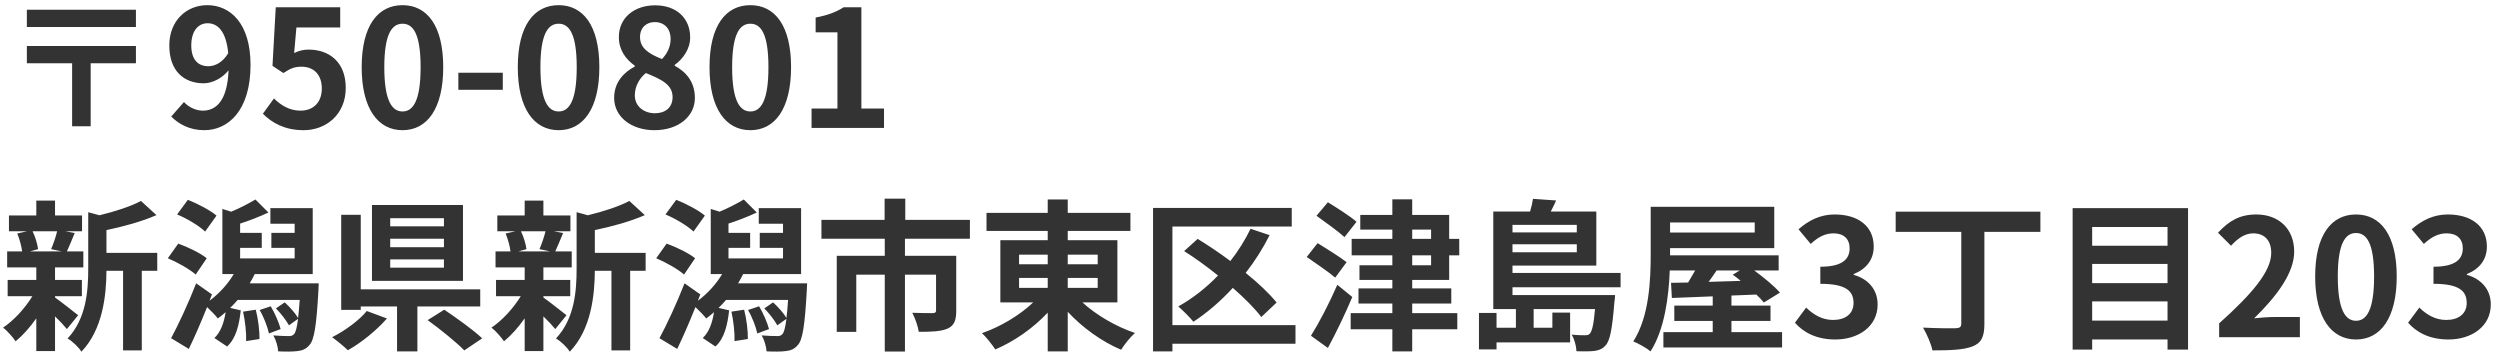 <?xml version="1.0" encoding="UTF-8"?>
<svg xmlns="http://www.w3.org/2000/svg" width="215" height="31" viewBox="0 0 215 31" fill="none">
  <path d="M11.69 0.836V2.32H2.31V0.836H11.69ZM11.69 3.958V5.442H7.798V10.86H6.202V5.442H2.31V3.958H11.69ZM16.45 3.902C16.45 5.12 17.024 5.694 17.92 5.694C18.494 5.694 19.152 5.372 19.628 4.574C19.446 2.698 18.732 1.998 17.85 1.998C17.08 1.998 16.45 2.628 16.45 3.902ZM17.57 11.196C16.282 11.196 15.344 10.65 14.728 10.02L15.82 8.774C16.198 9.194 16.828 9.516 17.444 9.516C18.606 9.516 19.558 8.634 19.656 6.044C19.11 6.744 18.228 7.164 17.528 7.164C15.806 7.164 14.56 6.1 14.56 3.902C14.56 1.774 16.044 0.444 17.822 0.444C19.782 0.444 21.546 1.984 21.546 5.582C21.546 9.502 19.628 11.196 17.57 11.196ZM26.108 11.196C24.47 11.196 23.378 10.552 22.608 9.782L23.56 8.466C24.148 9.04 24.876 9.516 25.842 9.516C26.92 9.516 27.676 8.83 27.676 7.612C27.676 6.408 26.976 5.736 25.926 5.736C25.31 5.736 24.974 5.89 24.372 6.282L23.434 5.666L23.714 0.626H29.258V2.362H25.492L25.296 4.56C25.716 4.364 26.066 4.266 26.542 4.266C28.278 4.266 29.734 5.302 29.734 7.556C29.734 9.866 28.026 11.196 26.108 11.196ZM34.618 11.196C32.504 11.196 31.104 9.348 31.104 5.778C31.104 2.194 32.504 0.444 34.618 0.444C36.732 0.444 38.118 2.208 38.118 5.778C38.118 9.348 36.732 11.196 34.618 11.196ZM34.618 9.586C35.514 9.586 36.172 8.69 36.172 5.778C36.172 2.88 35.514 2.04 34.618 2.04C33.722 2.04 33.05 2.88 33.05 5.778C33.05 8.69 33.722 9.586 34.618 9.586ZM39.418 7.724V6.254H43.24V7.724H39.418ZM48.044 11.196C45.93 11.196 44.53 9.348 44.53 5.778C44.53 2.194 45.93 0.444 48.044 0.444C50.158 0.444 51.544 2.208 51.544 5.778C51.544 9.348 50.158 11.196 48.044 11.196ZM48.044 9.586C48.94 9.586 49.598 8.69 49.598 5.778C49.598 2.88 48.94 2.04 48.044 2.04C47.148 2.04 46.476 2.88 46.476 5.778C46.476 8.69 47.148 9.586 48.044 9.586ZM56.274 11.196C54.3 11.196 52.816 10.048 52.816 8.424C52.816 7.094 53.628 6.226 54.594 5.722V5.652C53.796 5.078 53.222 4.294 53.222 3.188C53.222 1.522 54.552 0.458 56.344 0.458C58.178 0.458 59.354 1.564 59.354 3.216C59.354 4.238 58.71 5.092 58.024 5.582V5.652C58.976 6.17 59.76 7.01 59.76 8.424C59.76 9.992 58.374 11.196 56.274 11.196ZM56.932 5.078C57.436 4.546 57.674 3.958 57.674 3.342C57.674 2.502 57.17 1.9 56.302 1.9C55.602 1.9 55.042 2.362 55.042 3.188C55.042 4.168 55.84 4.644 56.932 5.078ZM56.33 9.74C57.212 9.74 57.842 9.25 57.842 8.354C57.842 7.276 56.89 6.828 55.546 6.282C54.986 6.73 54.594 7.43 54.594 8.2C54.594 9.138 55.364 9.74 56.33 9.74ZM64.532 11.196C62.418 11.196 61.018 9.348 61.018 5.778C61.018 2.194 62.418 0.444 64.532 0.444C66.646 0.444 68.032 2.208 68.032 5.778C68.032 9.348 66.646 11.196 64.532 11.196ZM64.532 9.586C65.428 9.586 66.086 8.69 66.086 5.778C66.086 2.88 65.428 2.04 64.532 2.04C63.636 2.04 62.964 2.88 62.964 5.778C62.964 8.69 63.636 9.586 64.532 9.586ZM69.794 11V9.334H72.02V2.782H70.144V1.508C71.18 1.312 71.894 1.046 72.552 0.626H74.079V9.334H76.025V11H69.794ZM4.914 19.886H2.8C3.038 20.362 3.22 21.006 3.276 21.426L2.576 21.622H5.32L4.396 21.426C4.578 21.006 4.802 20.362 4.914 19.886ZM4.732 25.472V25.584C5.236 25.934 6.398 26.858 6.72 27.11L5.754 28.3C5.53 28.02 5.138 27.6 4.732 27.208V30.19H3.122V27.376C2.576 28.16 1.946 28.86 1.344 29.35C1.092 28.986 0.616 28.44 0.266 28.174C1.176 27.572 2.142 26.522 2.786 25.472H0.658V24.072H3.122V22.994H0.616V21.622H1.904C1.848 21.16 1.68 20.558 1.484 20.082L2.338 19.886H0.77V18.528H3.122V17.254H4.732V18.528H7.056V19.886H5.614L6.426 20.04C6.174 20.642 5.95 21.202 5.754 21.622H7.168V22.994H4.732V24.072H7.042V25.472H4.732ZM13.524 21.748V23.288H12.194V30.134H10.584V23.288H9.156C9.142 25.374 8.848 28.328 7 30.246C6.79 29.882 6.188 29.308 5.81 29.112C7.42 27.404 7.588 25.024 7.588 23.092V18.248L8.554 18.514C9.884 18.192 11.27 17.744 12.124 17.282L13.454 18.5C12.222 19.046 10.626 19.48 9.156 19.788V21.748H13.524ZM18.62 18.542L17.64 19.914C17.15 19.438 16.086 18.794 15.232 18.444L16.156 17.184C16.982 17.506 18.074 18.08 18.62 18.542ZM17.78 22.21L16.828 23.61C16.31 23.148 15.26 22.56 14.434 22.21L15.33 20.95C16.156 21.244 17.248 21.776 17.78 22.21ZM20.902 26.802L21.994 26.634C22.204 27.418 22.33 28.468 22.316 29.154L21.168 29.336C21.196 28.65 21.084 27.6 20.902 26.802ZM22.33 26.662L23.282 26.34C23.646 26.942 23.996 27.768 24.136 28.3L23.128 28.678C23.016 28.132 22.694 27.278 22.33 26.662ZM21.476 24.366H27.412C27.412 24.366 27.398 24.786 27.384 24.982C27.216 28.02 27.02 29.238 26.614 29.672C26.32 30.022 25.998 30.148 25.592 30.19C25.214 30.246 24.57 30.246 23.926 30.218C23.898 29.798 23.73 29.224 23.506 28.846C24.066 28.888 24.57 28.902 24.808 28.902C25.032 28.902 25.144 28.888 25.284 28.734C25.424 28.594 25.536 28.188 25.634 27.418L24.85 27.978C24.626 27.572 24.164 26.956 23.73 26.522L24.486 26.004C24.934 26.41 25.41 26.956 25.634 27.348C25.69 26.942 25.732 26.424 25.774 25.794H20.44C20.23 26.032 20.02 26.27 19.796 26.48L20.706 26.69C20.566 27.922 20.314 29.084 19.53 29.798L18.438 29.07C18.984 28.552 19.264 27.754 19.404 26.844C19.18 27.054 18.956 27.222 18.732 27.39C18.55 27.138 18.13 26.718 17.808 26.41C17.318 27.642 16.772 28.902 16.24 30.008L14.714 29.084C15.33 27.95 16.198 26.088 16.87 24.366L18.228 25.318L18.018 25.864C18.83 25.262 19.586 24.45 20.104 23.568H19.124V17.968L19.88 18.206C20.608 17.912 21.434 17.478 21.966 17.156L23.086 18.276C22.302 18.64 21.406 18.99 20.65 19.228V20.026H22.512V21.314H20.65V22.224H25.34V21.314H23.338V20.026H25.34V19.242H23.254V17.898H26.894V23.568H21.91C21.784 23.834 21.63 24.1 21.476 24.366ZM38.178 19.466V18.766H33.558V19.466H38.178ZM38.178 21.258V20.53H33.558V21.258H38.178ZM38.178 23.022V22.308H33.558V23.022H38.178ZM39.816 17.632V24.156H31.99V17.632H39.816ZM31.542 26.746L33.278 27.39C32.382 28.412 31.066 29.476 29.918 30.12C29.554 29.77 28.938 29.266 28.56 29C29.68 28.44 30.926 27.516 31.542 26.746ZM41.3 26.354H35.896V30.218H34.146V26.354H31.024V26.648H29.344V18.472H31.024V24.884H41.3V26.354ZM36.778 27.53L38.206 26.634C39.242 27.334 40.726 28.384 41.468 29.098L39.928 30.134C39.27 29.448 37.842 28.3 36.778 27.53ZM46.914 19.886H44.8C45.038 20.362 45.22 21.006 45.276 21.426L44.576 21.622H47.32L46.396 21.426C46.578 21.006 46.802 20.362 46.914 19.886ZM46.732 25.472V25.584C47.236 25.934 48.398 26.858 48.72 27.11L47.754 28.3C47.53 28.02 47.138 27.6 46.732 27.208V30.19H45.122V27.376C44.576 28.16 43.946 28.86 43.344 29.35C43.092 28.986 42.616 28.44 42.266 28.174C43.176 27.572 44.142 26.522 44.786 25.472H42.658V24.072H45.122V22.994H42.616V21.622H43.904C43.848 21.16 43.68 20.558 43.484 20.082L44.338 19.886H42.77V18.528H45.122V17.254H46.732V18.528H49.056V19.886H47.614L48.426 20.04C48.174 20.642 47.95 21.202 47.754 21.622H49.168V22.994H46.732V24.072H49.042V25.472H46.732ZM55.524 21.748V23.288H54.194V30.134H52.584V23.288H51.156C51.142 25.374 50.848 28.328 49 30.246C48.79 29.882 48.188 29.308 47.81 29.112C49.42 27.404 49.588 25.024 49.588 23.092V18.248L50.554 18.514C51.884 18.192 53.27 17.744 54.124 17.282L55.454 18.5C54.222 19.046 52.626 19.48 51.156 19.788V21.748H55.524ZM60.62 18.542L59.64 19.914C59.15 19.438 58.086 18.794 57.232 18.444L58.156 17.184C58.982 17.506 60.074 18.08 60.62 18.542ZM59.78 22.21L58.828 23.61C58.31 23.148 57.26 22.56 56.434 22.21L57.33 20.95C58.156 21.244 59.248 21.776 59.78 22.21ZM62.902 26.802L63.994 26.634C64.204 27.418 64.33 28.468 64.316 29.154L63.168 29.336C63.196 28.65 63.084 27.6 62.902 26.802ZM64.33 26.662L65.282 26.34C65.646 26.942 65.996 27.768 66.136 28.3L65.128 28.678C65.016 28.132 64.694 27.278 64.33 26.662ZM63.476 24.366H69.412C69.412 24.366 69.398 24.786 69.384 24.982C69.216 28.02 69.02 29.238 68.614 29.672C68.32 30.022 67.998 30.148 67.592 30.19C67.214 30.246 66.57 30.246 65.926 30.218C65.898 29.798 65.73 29.224 65.506 28.846C66.066 28.888 66.57 28.902 66.808 28.902C67.032 28.902 67.144 28.888 67.284 28.734C67.424 28.594 67.536 28.188 67.634 27.418L66.85 27.978C66.626 27.572 66.164 26.956 65.73 26.522L66.486 26.004C66.934 26.41 67.41 26.956 67.634 27.348C67.69 26.942 67.732 26.424 67.774 25.794H62.44C62.23 26.032 62.02 26.27 61.796 26.48L62.706 26.69C62.566 27.922 62.314 29.084 61.53 29.798L60.438 29.07C60.984 28.552 61.264 27.754 61.404 26.844C61.18 27.054 60.956 27.222 60.732 27.39C60.55 27.138 60.13 26.718 59.808 26.41C59.318 27.642 58.772 28.902 58.24 30.008L56.714 29.084C57.33 27.95 58.198 26.088 58.87 24.366L60.228 25.318L60.018 25.864C60.83 25.262 61.586 24.45 62.104 23.568H61.124V17.968L61.88 18.206C62.608 17.912 63.434 17.478 63.966 17.156L65.086 18.276C64.302 18.64 63.406 18.99 62.65 19.228V20.026H64.512V21.314H62.65V22.224H67.34V21.314H65.338V20.026H67.34V19.242H65.254V17.898H68.894V23.568H63.91C63.784 23.834 63.63 24.1 63.476 24.366ZM83.412 20.53H77.826V22H82.236V26.732C82.236 27.53 82.068 28.006 81.494 28.258C80.906 28.51 80.108 28.538 79.016 28.538C78.946 28.062 78.694 27.348 78.456 26.9C79.156 26.928 79.982 26.928 80.206 26.928C80.43 26.928 80.5 26.858 80.5 26.704V23.624H77.826V30.232H76.09V23.624H73.64V28.538H71.96V22H76.09V20.53H70.644V18.906H76.076V17.086H77.854V18.906H83.412V20.53ZM87.64 23.904V24.758H90.104V23.904H87.64ZM87.64 21.902V22.728H90.104V21.902H87.64ZM94.402 21.902H91.826V22.728H94.402V21.902ZM94.402 24.758V23.904H91.826V24.758H94.402ZM96.096 26.004H93.086C94.276 27.096 95.984 28.09 97.608 28.636C97.216 28.972 96.684 29.644 96.418 30.078C94.78 29.392 93.1 28.188 91.826 26.816V30.218H90.104V26.886C88.844 28.23 87.22 29.364 85.596 30.05C85.33 29.644 84.812 28.986 84.448 28.65C86.044 28.104 87.696 27.11 88.858 26.004H86.03V20.656H90.104V19.858H84.84V18.304H90.104V17.156H91.826V18.304H97.216V19.858H91.826V20.656H96.096V26.004ZM111.412 27.964V29.56H100.828V30.218H99.162V17.884H111.09V19.48H100.828V27.964H111.412ZM109.788 26.018L108.472 27.264C107.912 26.522 107.03 25.64 106.022 24.758C104.972 25.906 103.81 26.9 102.634 27.67C102.354 27.32 101.71 26.676 101.332 26.354C102.564 25.668 103.726 24.758 104.748 23.694C103.796 22.924 102.788 22.196 101.836 21.594L102.998 20.544C103.894 21.09 104.874 21.748 105.812 22.448C106.484 21.594 107.072 20.656 107.548 19.676L109.186 20.222C108.612 21.37 107.912 22.462 107.128 23.47C108.206 24.338 109.158 25.234 109.788 26.018ZM116.662 19.074L115.626 20.39C115.094 19.9 113.974 19.102 113.218 18.556L114.198 17.394C114.954 17.856 116.116 18.598 116.662 19.074ZM115.808 22.546L114.828 23.876C114.296 23.414 113.162 22.644 112.378 22.098L113.316 20.908C114.058 21.37 115.234 22.098 115.808 22.546ZM115.01 24.492L116.298 25.542C115.682 26.998 114.926 28.58 114.198 29.924L112.742 28.874C113.414 27.81 114.31 26.102 115.01 24.492ZM121.45 21.958V22.812H123.074V21.958H121.45ZM121.45 19.746V20.544H123.074V19.746H121.45ZM124.628 24.072H121.45V24.8H124.81V26.102H121.45V26.928H125.328V28.314H121.45V30.218H119.742V28.314H116.158V26.928H119.742V26.102H116.83V24.8H119.742V24.072H116.914V22.812H119.742V21.958H116.242V20.544H119.742V19.746H116.984V18.486H119.742V17.142H121.45V18.486H124.628V20.544H125.496V21.958H124.628V24.072ZM135.604 19.34H130.074V19.984H135.604V19.34ZM130.074 21.692H135.604V21.006H130.074V21.692ZM139.37 24.702H130.074V25.374H138.894C138.894 25.374 138.88 25.766 138.838 25.976C138.656 28.272 138.46 29.308 138.082 29.7C137.816 30.008 137.522 30.12 137.144 30.176C136.808 30.218 136.234 30.232 135.576 30.204C135.562 29.756 135.394 29.168 135.17 28.776C135.66 28.832 136.108 28.832 136.304 28.832C136.486 28.832 136.612 28.818 136.724 28.692C136.906 28.496 137.06 27.922 137.172 26.578H131.894V28.188H133.504V26.886H135.03V29.448H128.702V30.05H127.19V26.914H128.702V28.188H130.368V26.578H128.422V18.192H131.586C131.698 17.814 131.796 17.408 131.838 17.1L133.826 17.24C133.686 17.576 133.518 17.898 133.364 18.192H137.284V22.84H130.074V23.47H139.37V24.702ZM149.618 23.26H147.63C147.406 23.596 147.168 23.932 146.944 24.24C147.826 24.212 148.764 24.184 149.702 24.156C149.478 23.96 149.24 23.778 149.016 23.624L149.618 23.26ZM150.906 19.13H143.626V19.998H150.906V19.13ZM148.904 28.566H153.258V29.882H143.052V28.566H147.294V27.6H143.99V26.284H147.294V25.486C145.978 25.542 144.774 25.584 143.78 25.626L143.71 24.324L145.18 24.296C145.376 23.974 145.586 23.61 145.782 23.26H143.598C143.514 25.542 143.15 28.342 141.946 30.218C141.624 29.938 140.868 29.518 140.462 29.364C141.848 27.208 141.96 24.058 141.96 21.832V17.786H152.586V21.342H143.626V21.832V21.958H152.964V23.26H150.864C151.69 23.862 152.586 24.604 153.076 25.164L151.69 26.018C151.522 25.808 151.298 25.57 151.046 25.332C150.332 25.36 149.618 25.388 148.904 25.416V26.284H152.264V27.6H148.904V28.566ZM157.836 29.196C156.198 29.196 155.092 28.58 154.364 27.754L155.33 26.452C155.946 27.054 156.702 27.516 157.64 27.516C158.69 27.516 159.404 26.998 159.404 26.06C159.404 25.052 158.802 24.408 156.548 24.408V22.938C158.452 22.938 159.068 22.28 159.068 21.356C159.068 20.544 158.564 20.068 157.682 20.068C156.94 20.068 156.338 20.404 155.722 20.978L154.672 19.718C155.568 18.934 156.562 18.444 157.78 18.444C159.782 18.444 161.14 19.438 161.14 21.202C161.14 22.322 160.51 23.134 159.418 23.568V23.638C160.58 23.96 161.476 24.828 161.476 26.186C161.476 28.09 159.81 29.196 157.836 29.196ZM175.474 18.206V19.942H170.658V27.852C170.658 29 170.378 29.504 169.622 29.798C168.838 30.092 167.704 30.134 166.192 30.134C166.08 29.574 165.688 28.692 165.38 28.174C166.514 28.23 167.816 28.244 168.18 28.23C168.53 28.216 168.67 28.132 168.67 27.824V19.942H163.028V18.206H175.474ZM179.926 27.572H186.408V25.92H179.926V27.572ZM186.408 22.7H179.926V24.352H186.408V22.7ZM186.408 19.522H179.926V21.132H186.408V19.522ZM178.246 17.898H188.172V30.064H186.408V29.196H179.926V30.064H178.246V17.898ZM190.846 29V27.81C193.66 25.29 195.326 23.344 195.326 21.748C195.326 20.698 194.766 20.068 193.772 20.068C193.016 20.068 192.4 20.558 191.868 21.132L190.748 20.012C191.7 18.99 192.624 18.444 194.038 18.444C195.998 18.444 197.3 19.704 197.3 21.636C197.3 23.512 195.746 25.528 193.856 27.376C194.374 27.32 195.06 27.264 195.55 27.264H197.79V29H190.846ZM202.618 29.196C200.504 29.196 199.104 27.348 199.104 23.778C199.104 20.194 200.504 18.444 202.618 18.444C204.732 18.444 206.118 20.208 206.118 23.778C206.118 27.348 204.732 29.196 202.618 29.196ZM202.618 27.586C203.514 27.586 204.172 26.69 204.172 23.778C204.172 20.88 203.514 20.04 202.618 20.04C201.722 20.04 201.05 20.88 201.05 23.778C201.05 26.69 201.722 27.586 202.618 27.586ZM210.568 29.196C208.93 29.196 207.824 28.58 207.096 27.754L208.062 26.452C208.678 27.054 209.434 27.516 210.372 27.516C211.422 27.516 212.136 26.998 212.136 26.06C212.136 25.052 211.534 24.408 209.28 24.408V22.938C211.184 22.938 211.8 22.28 211.8 21.356C211.8 20.544 211.296 20.068 210.414 20.068C209.672 20.068 209.07 20.404 208.454 20.978L207.404 19.718C208.3 18.934 209.294 18.444 210.512 18.444C212.514 18.444 213.872 19.438 213.872 21.202C213.872 22.322 213.242 23.134 212.15 23.568V23.638C213.312 23.96 214.208 24.828 214.208 26.186C214.208 28.09 212.542 29.196 210.568 29.196Z" fill="#333333"></path>
</svg>
